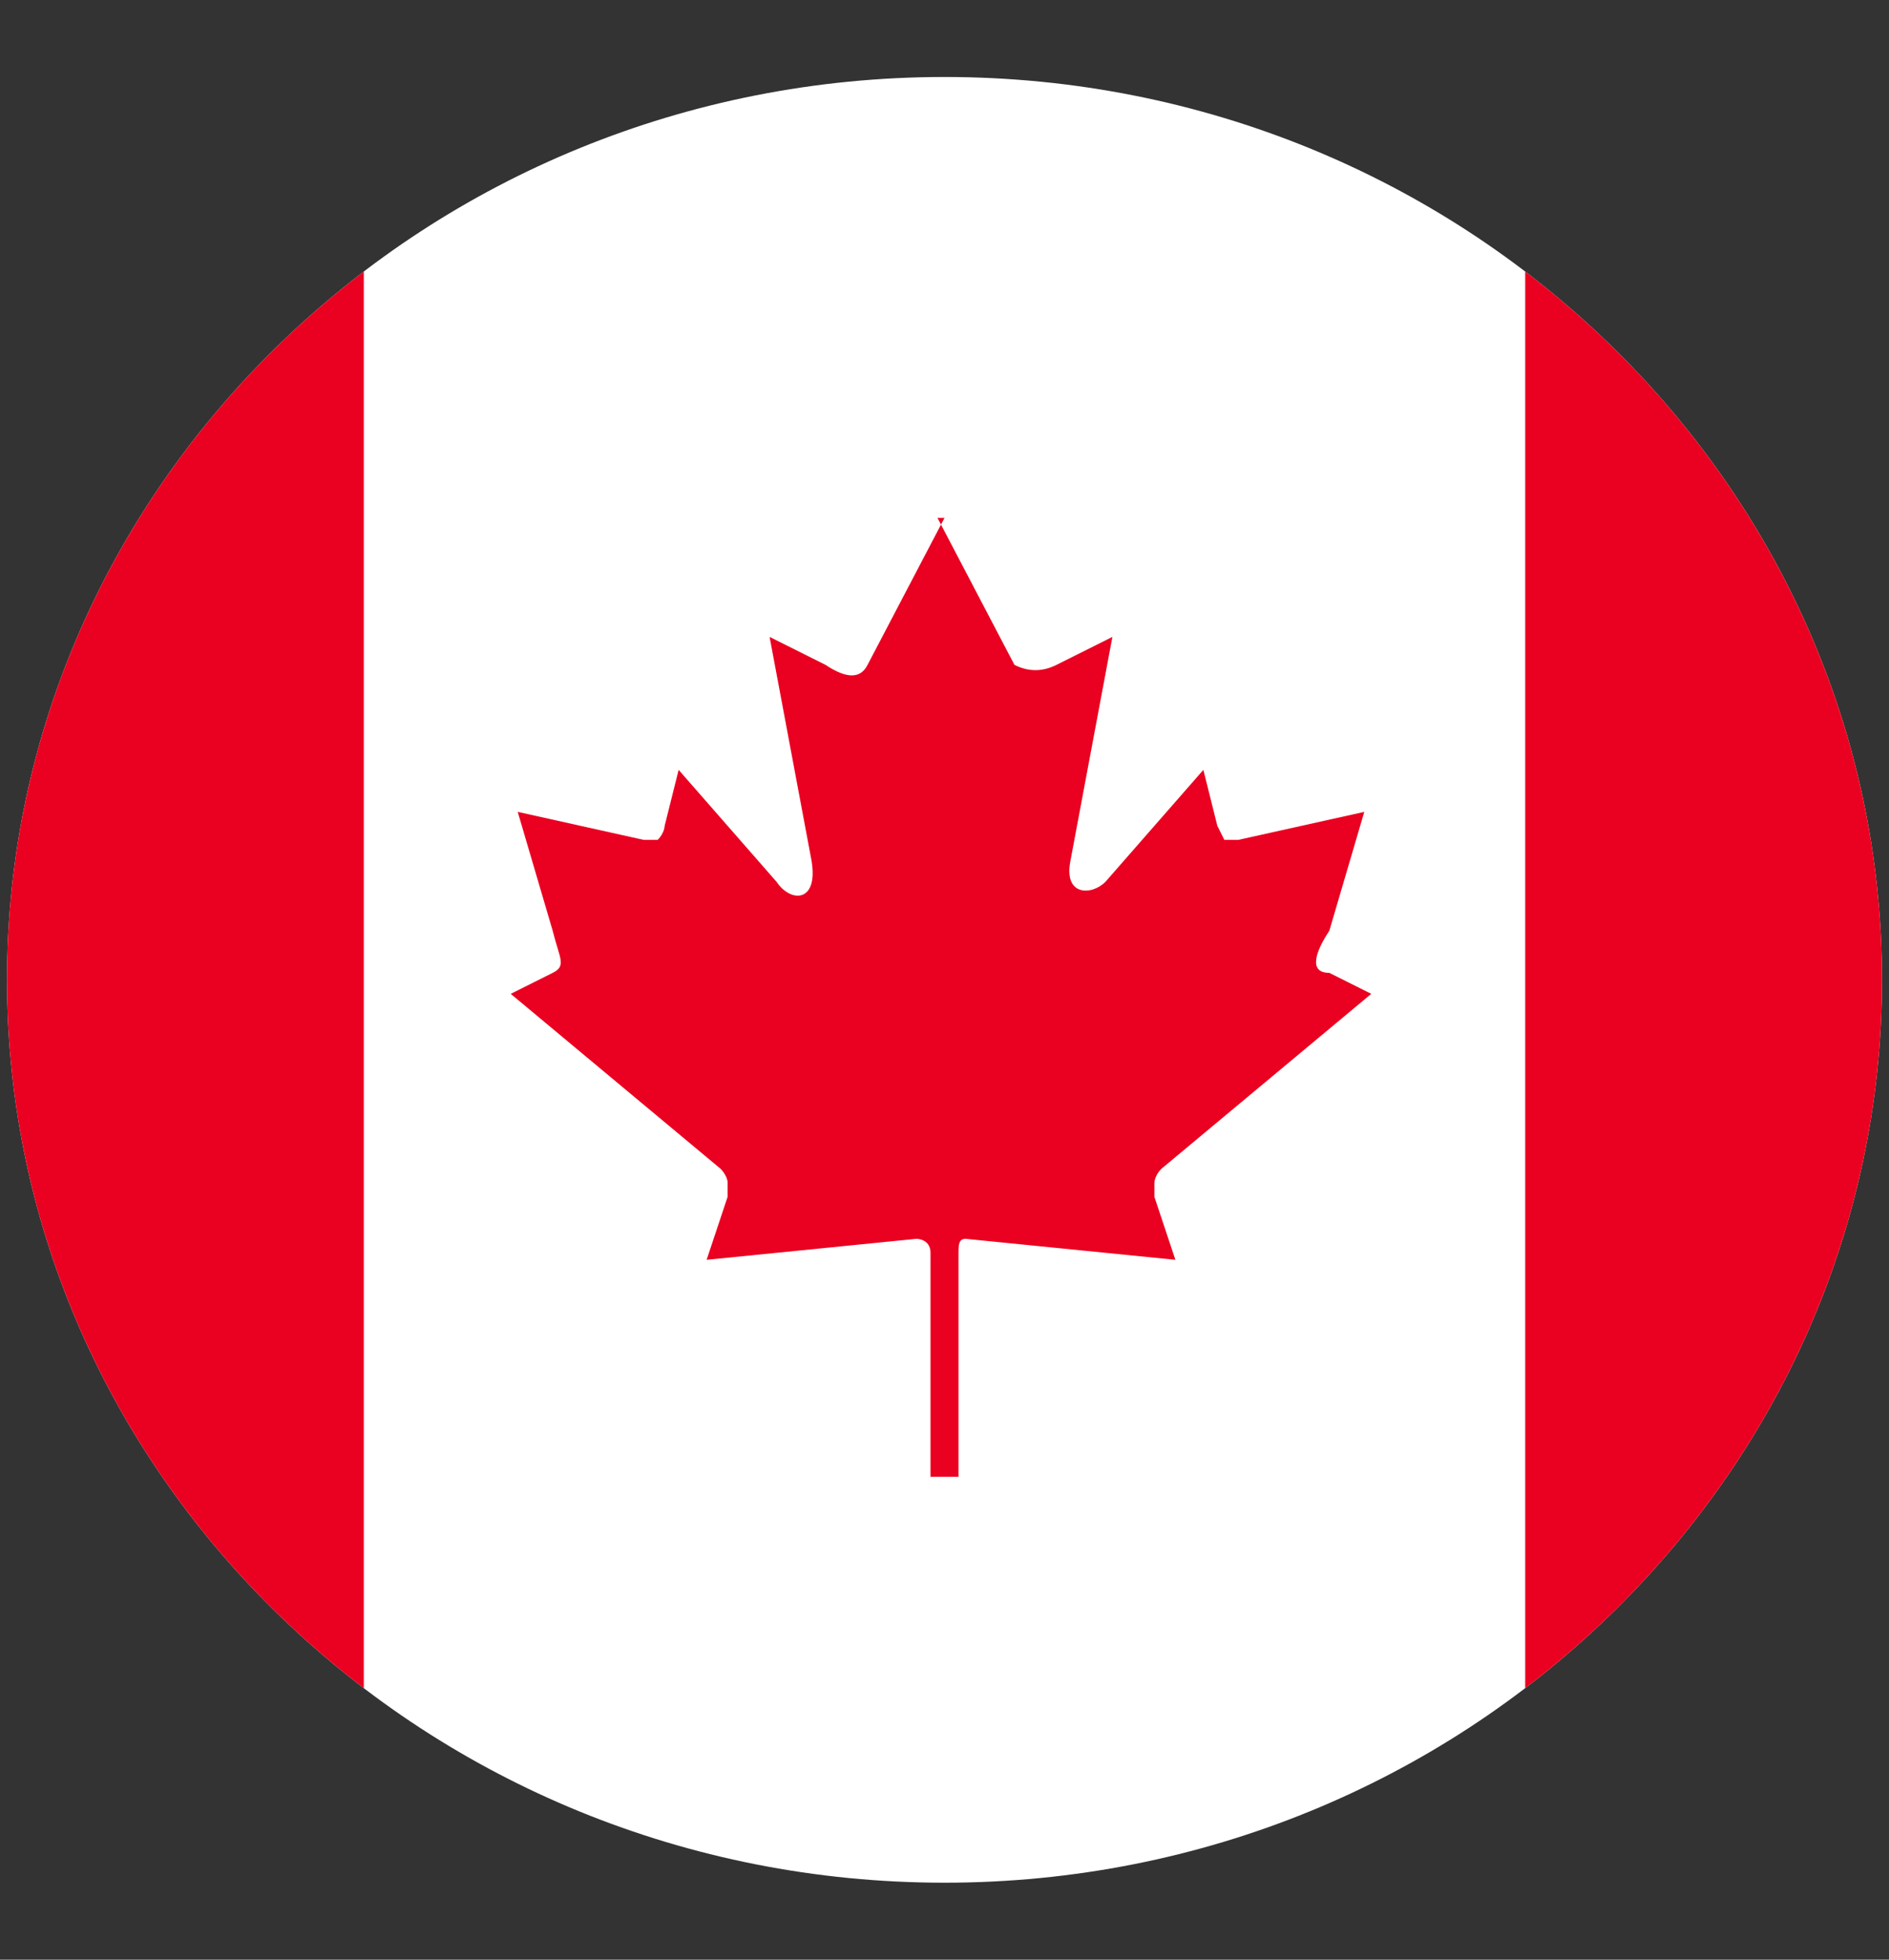 <svg xmlns="http://www.w3.org/2000/svg" xmlns:xlink="http://www.w3.org/1999/xlink" id="uuid-44b83ab5-0283-49ba-92d0-804f449eea42" width="27" height="28" viewBox="0 0 27 28"><rect x="0" y="0" width="27" height="28" fill="#333333" stroke="none"/><defs><style>.uuid-8db1d258-8a9c-4967-9a2e-65355266e127{fill:#ea0020;}.uuid-408687f9-399e-4a71-a19b-f0d74fb4492b{clip-path:url(#uuid-9c9e0d15-8a19-41e9-b71e-9e72e1ecbbe8);}.uuid-47eba75c-7572-428e-bd2b-46269ab8796f{fill:#fff;}</style><clipPath id="uuid-9c9e0d15-8a19-41e9-b71e-9e72e1ecbbe8"><path class="uuid-47eba75c-7572-428e-bd2b-46269ab8796f" d="M13.5,26.9c7.4,0,13.4-5.8,13.4-12.9S20.9,1.1,13.5,1.1.1,6.9.1,14s6,12.9,13.4,12.9Z"></path></clipPath></defs><path class="uuid-47eba75c-7572-428e-bd2b-46269ab8796f" d="M13.5,26.9c7.4,0,13.4-5.8,13.4-12.9S20.9,1.1,13.5,1.1.1,6.9.1,14s6,12.9,13.4,12.9Z"></path><g class="uuid-408687f9-399e-4a71-a19b-f0d74fb4492b"><path class="uuid-8db1d258-8a9c-4967-9a2e-65355266e127" d="M5.1,2.8H-2.3v23.8h7.5V2.8h-.1Z"></path><path class="uuid-8db1d258-8a9c-4967-9a2e-65355266e127" d="M29.3,1.8h-7.5v24.3h7.5V1.8Z"></path><path class="uuid-8db1d258-8a9c-4967-9a2e-65355266e127" d="M13.5,7.4l-1.1,2.1c-.1.2-.3.2-.6,0l-.8-.4.6,3.2c.1.6-.3.6-.5.3l-1.4-1.6-.2.8s0,.1-.1.2h-.2l-1.8-.4.5,1.7c.1.4.2.5,0,.6l-.6.3,3,2.5s.1.1.1.2v.2l-.3.9c1-.1,2-.2,3-.3,0,0,.2,0,.2.2v3.2c-.1,0,.4,0,.4,0v-3.2c0-.1,0-.2.1-.2,1,.1,2,.2,3,.3l-.3-.9v-.2s0-.1.1-.2l3-2.5-.6-.3c-.3,0-.2-.3,0-.6l.5-1.7-1.8.4h-.2l-.1-.2-.2-.8-1.4,1.6c-.2.2-.6.2-.5-.3l.6-3.2-.8.4c-.2.1-.4.1-.6,0l-1.1-2.1h.1Z"></path></g></svg>
